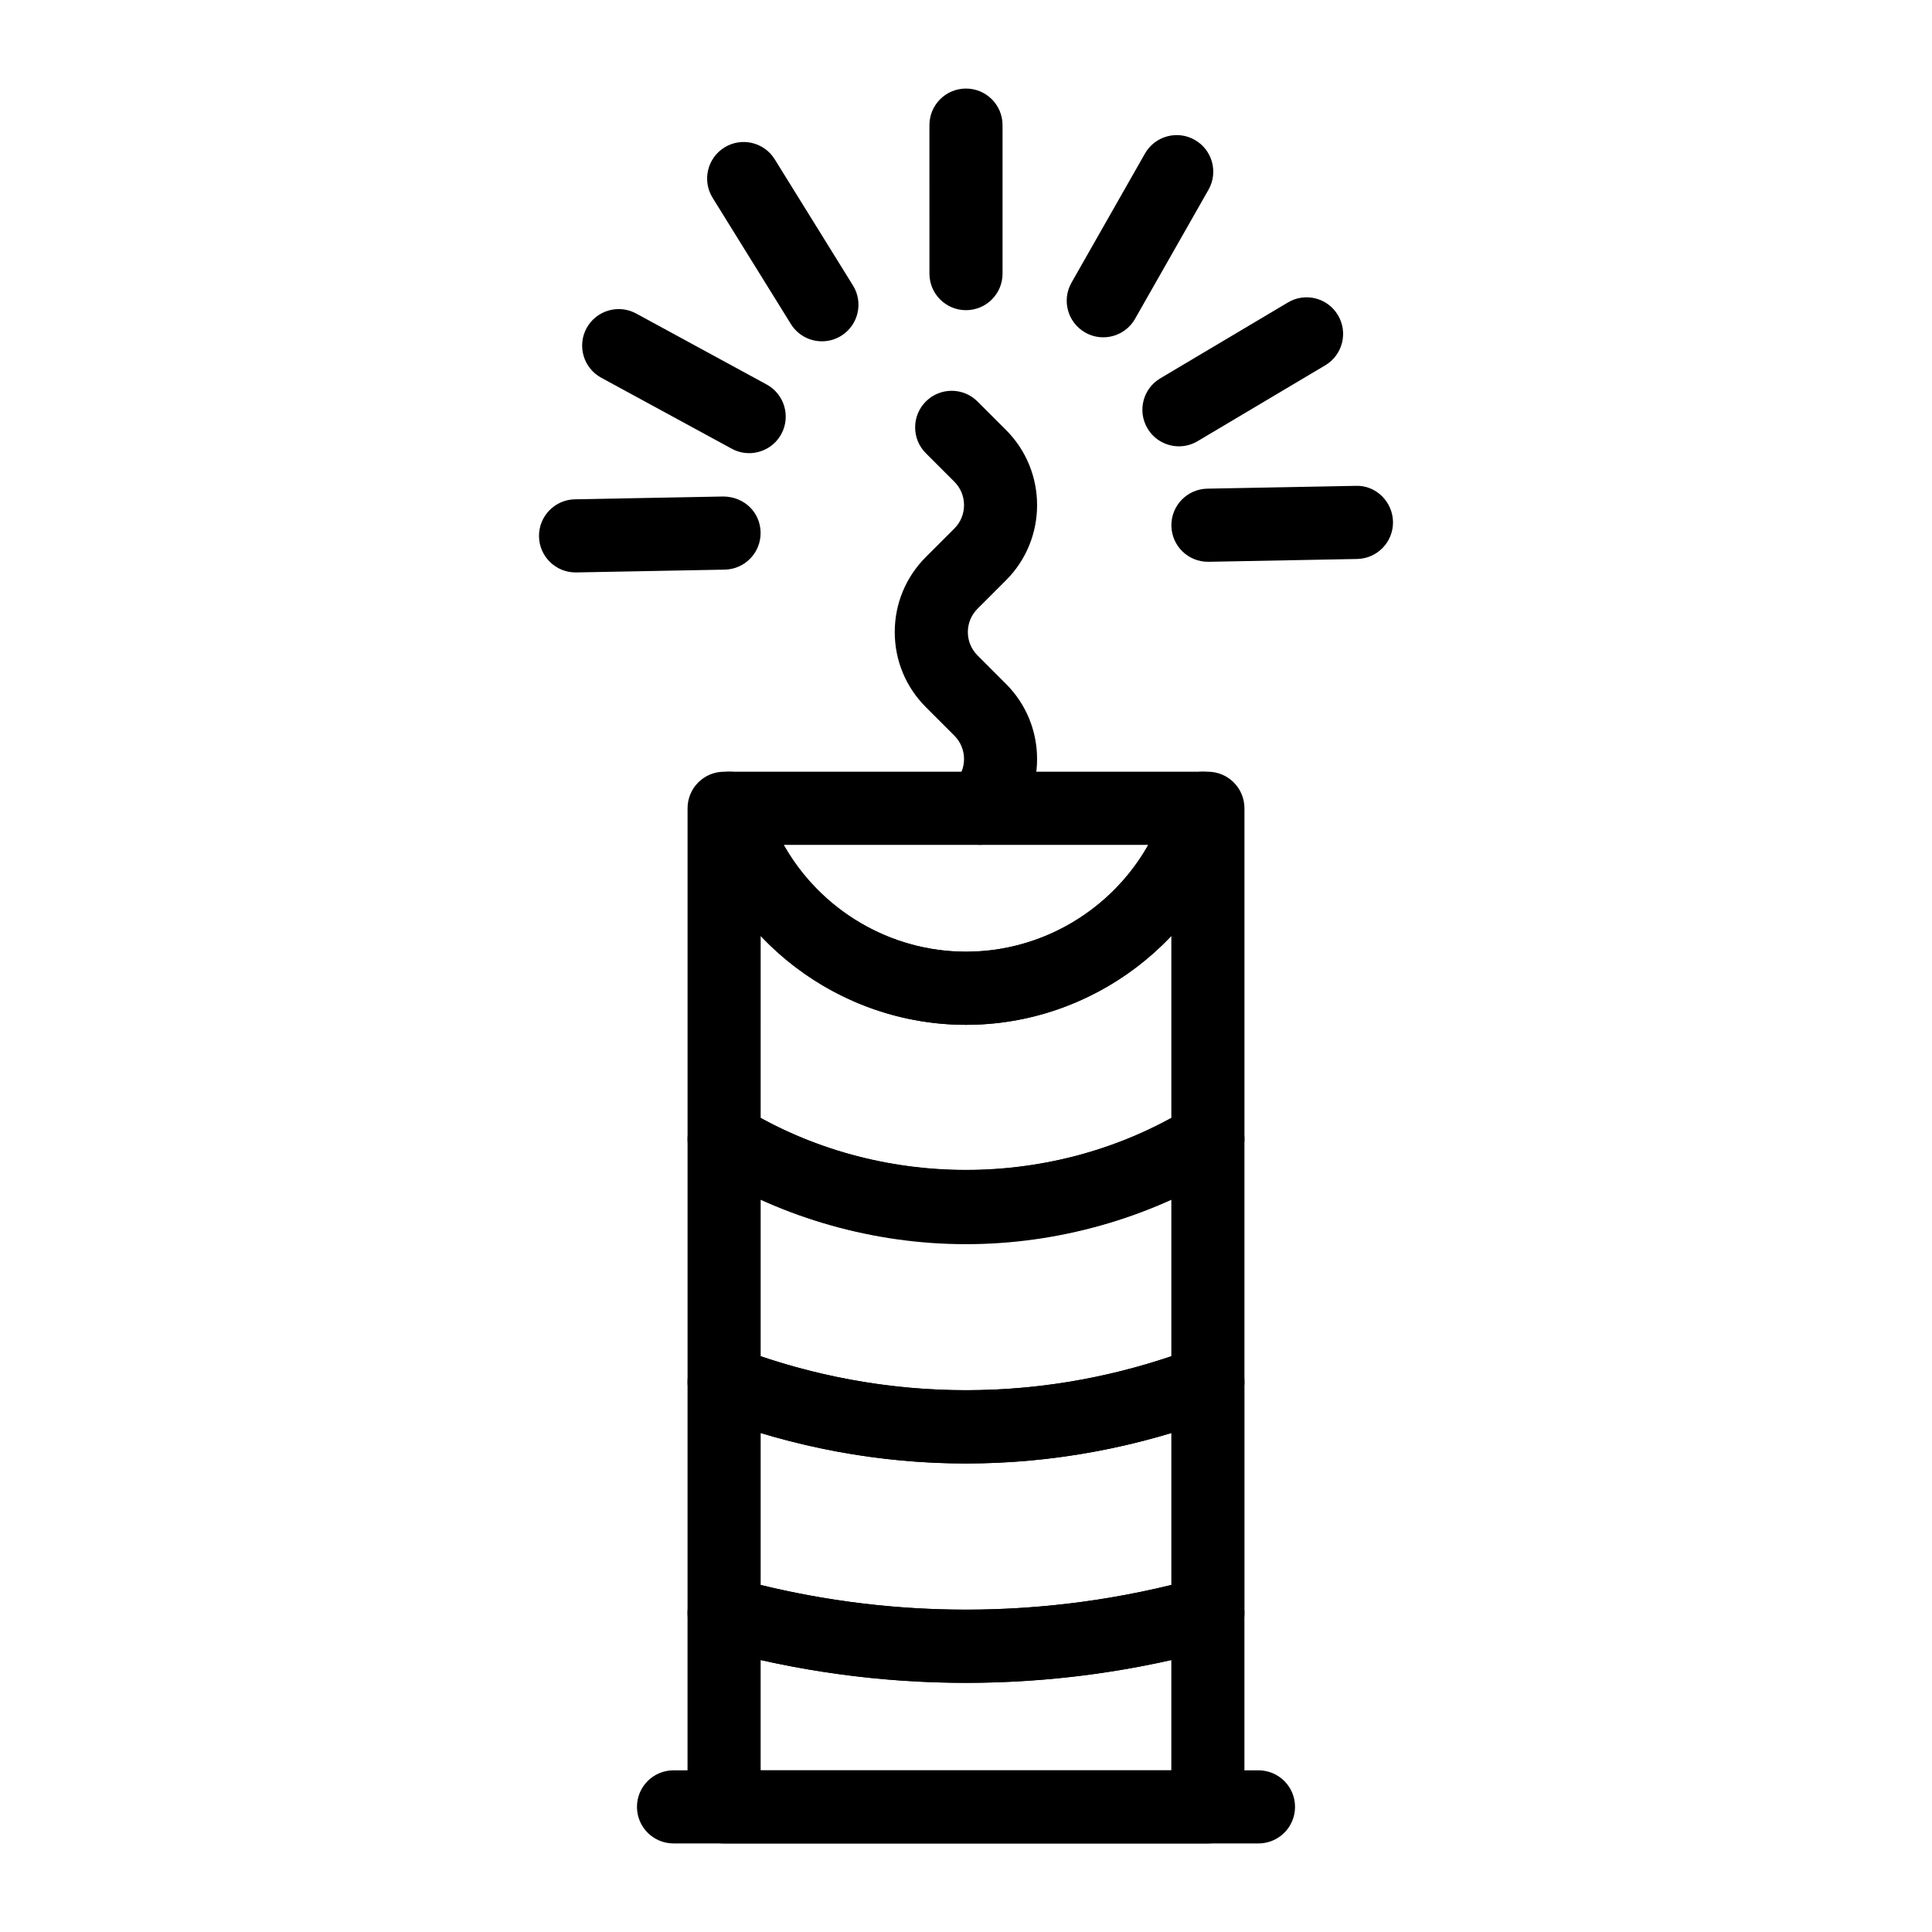 <?xml version="1.0" encoding="UTF-8"?>
<!-- Uploaded to: ICON Repo, www.svgrepo.com, Generator: ICON Repo Mixer Tools -->
<svg fill="#000000" width="800px" height="800px" version="1.1" viewBox="144 144 512 512" xmlns="http://www.w3.org/2000/svg">
 <g>
  <path d="m477.51 632.53h-155.02c-5.356 0-9.688-4.34-9.688-9.688 0-5.352 4.332-9.688 9.688-9.688h155.02c5.356 0 9.688 4.34 9.688 9.688s-4.332 9.688-9.688 9.688z"/>
  <path d="m403.77 367.89c-2.481 0-4.957-0.945-6.852-2.832-3.785-3.785-3.785-9.922 0-13.707 3.414-3.414 3.414-8.973 0.008-12.387l-7.559-7.559c-5.328-5.32-8.25-12.391-8.25-19.906 0-7.512 2.934-14.574 8.25-19.895l7.551-7.543c3.414-3.41 3.414-8.973 0.008-12.387l-7.559-7.555c-3.793-3.785-3.793-9.914-0.02-13.707 3.785-3.793 9.914-3.789 13.699-0.016l7.57 7.566c10.965 10.977 10.965 28.82 0.008 39.797l-7.559 7.555c-1.656 1.656-2.574 3.856-2.574 6.191 0 2.336 0.91 4.531 2.562 6.184l7.559 7.566c10.977 10.977 10.965 28.824 0 39.797-1.887 1.891-4.363 2.836-6.844 2.836z"/>
  <path d="m400 226.2c-5.356 0-9.688-4.34-9.688-9.688l-0.004-39.355c0-5.352 4.332-9.688 9.688-9.688 5.356 0 9.688 4.34 9.688 9.688v39.355c0.004 5.352-4.328 9.688-9.684 9.688z"/>
  <path d="m436.37 233.39c-1.629 0-3.273-0.406-4.777-1.27-4.656-2.644-6.281-8.562-3.633-13.215l19.461-34.203c2.641-4.648 8.582-6.281 13.207-3.629 4.656 2.644 6.281 8.562 3.633 13.215l-19.461 34.203c-1.785 3.137-5.059 4.898-8.43 4.898z"/>
  <path d="m456.44 262.28c-3.301 0-6.527-1.688-8.336-4.742-2.734-4.598-1.223-10.543 3.379-13.273l33.824-20.105c4.59-2.75 10.539-1.234 13.273 3.379 2.734 4.598 1.219 10.543-3.379 13.273l-33.824 20.105c-1.551 0.926-3.254 1.363-4.938 1.363z"/>
  <path d="m464.12 292.88c-5.269 0-9.586-4.215-9.688-9.504-0.105-5.352 4.152-9.77 9.508-9.875l39.352-0.746c5.281-0.223 9.766 4.16 9.867 9.504 0.105 5.352-4.152 9.77-9.508 9.875l-39.352 0.746h-0.18z"/>
  <path d="m296.53 295.7c-5.269 0-9.586-4.219-9.688-9.504-0.094-5.352 4.152-9.77 9.508-9.875l39.352-0.742c5.516 0.051 9.766 4.164 9.867 9.504 0.094 5.352-4.152 9.77-9.508 9.875l-39.352 0.742h-0.18z"/>
  <path d="m342.53 264.09c-1.562 0-3.152-0.379-4.617-1.18l-34.574-18.805c-4.703-2.555-6.441-8.441-3.891-13.141 2.562-4.691 8.457-6.434 13.141-3.879l34.574 18.805c4.703 2.555 6.441 8.441 3.891 13.141-1.758 3.227-5.086 5.059-8.523 5.059z"/>
  <path d="m361.83 234.45c-3.246 0-6.406-1.621-8.242-4.586l-20.738-33.441c-2.82-4.547-1.418-10.516 3.121-13.336 4.551-2.828 10.52-1.418 13.34 3.129l20.738 33.441c2.82 4.547 1.418 10.516-3.121 13.336-1.59 0.988-3.359 1.457-5.098 1.457z"/>
  <path d="m464.1 632.53h-128.21c-5.356 0-9.688-4.34-9.688-9.688v-51.324c0-3.027 1.418-5.879 3.824-7.715 2.422-1.824 5.555-2.426 8.457-1.617 40.23 11.184 82.789 11.184 123.02 0 2.894-0.809 6.035-0.207 8.457 1.617 2.402 1.836 3.824 4.688 3.824 7.715v51.32c0 5.352-4.332 9.691-9.688 9.691zm-118.52-19.379h108.83v-29.219c-35.801 8.031-73.023 8.031-108.83 0z"/>
  <path d="m400 589.98c-22.461 0-44.895-3.074-66.695-9.137-4.191-1.164-7.098-4.981-7.098-9.332v-61.27c0-3.184 1.562-6.164 4.184-7.977 2.629-1.812 5.988-2.203 8.941-1.082 39.453 14.977 81.879 14.977 121.34 0 2.953-1.121 6.312-0.73 8.941 1.082 2.621 1.812 4.184 4.793 4.184 7.977v61.27c0 4.352-2.906 8.172-7.098 9.332-21.801 6.062-44.234 9.137-66.695 9.137zm-54.414-25.953c35.727 8.734 73.102 8.734 108.83 0v-40.258c-35.633 10.73-73.195 10.73-108.83 0z"/>
  <path d="m400 531.85c-22.887 0-45.605-4.219-67.535-12.547-3.766-1.43-6.254-5.035-6.254-9.059v-64.391c0-3.504 1.891-6.738 4.949-8.453 3.066-1.699 6.812-1.637 9.801 0.188 35.801 21.922 82.277 21.922 118.08 0 2.988-1.824 6.738-1.891 9.801-0.188 3.055 1.719 4.949 4.949 4.949 8.453v64.391c0 4.027-2.488 7.629-6.254 9.059-21.938 8.324-44.652 12.547-67.539 12.547zm-54.414-28.426c35.555 12.008 73.27 12.008 108.83 0v-41.5c-34.23 15.5-74.594 15.5-108.83 0zm118.52 6.82h0.094z"/>
  <path d="m400 473.72c-24.297 0-48.207-6.777-69.164-19.602-2.875-1.762-4.625-4.891-4.625-8.266v-87.652c0-5.352 4.332-9.688 9.688-9.688h1.371c4.352 0 8.164 2.898 9.34 7.09 6.641 23.91 28.602 40.605 53.391 40.605s46.75-16.695 53.391-40.605c1.172-4.191 4.984-7.09 9.34-7.09h1.371c5.356 0 9.688 4.34 9.688 9.688v87.652c0 3.375-1.75 6.504-4.625 8.266-20.961 12.82-44.879 19.602-69.164 19.602zm-54.414-33.438c33.504 18.418 75.305 18.43 108.83-0.004v-48.25c-13.832 14.641-33.363 23.559-54.414 23.559s-40.582-8.918-54.414-23.559z"/>
  <path d="m400 415.59c-33.465 0-63.098-22.527-72.07-54.789-0.805-2.918-0.207-6.047 1.629-8.457 1.824-2.414 4.684-3.828 7.711-3.828h125.46c3.027 0 5.887 1.414 7.711 3.828 1.836 2.414 2.43 5.539 1.629 8.457-8.973 32.262-38.605 54.789-72.07 54.789zm-48.32-47.695c9.66 17.148 28.043 28.32 48.32 28.32s38.66-11.168 48.32-28.32z"/>
 </g>
</svg>